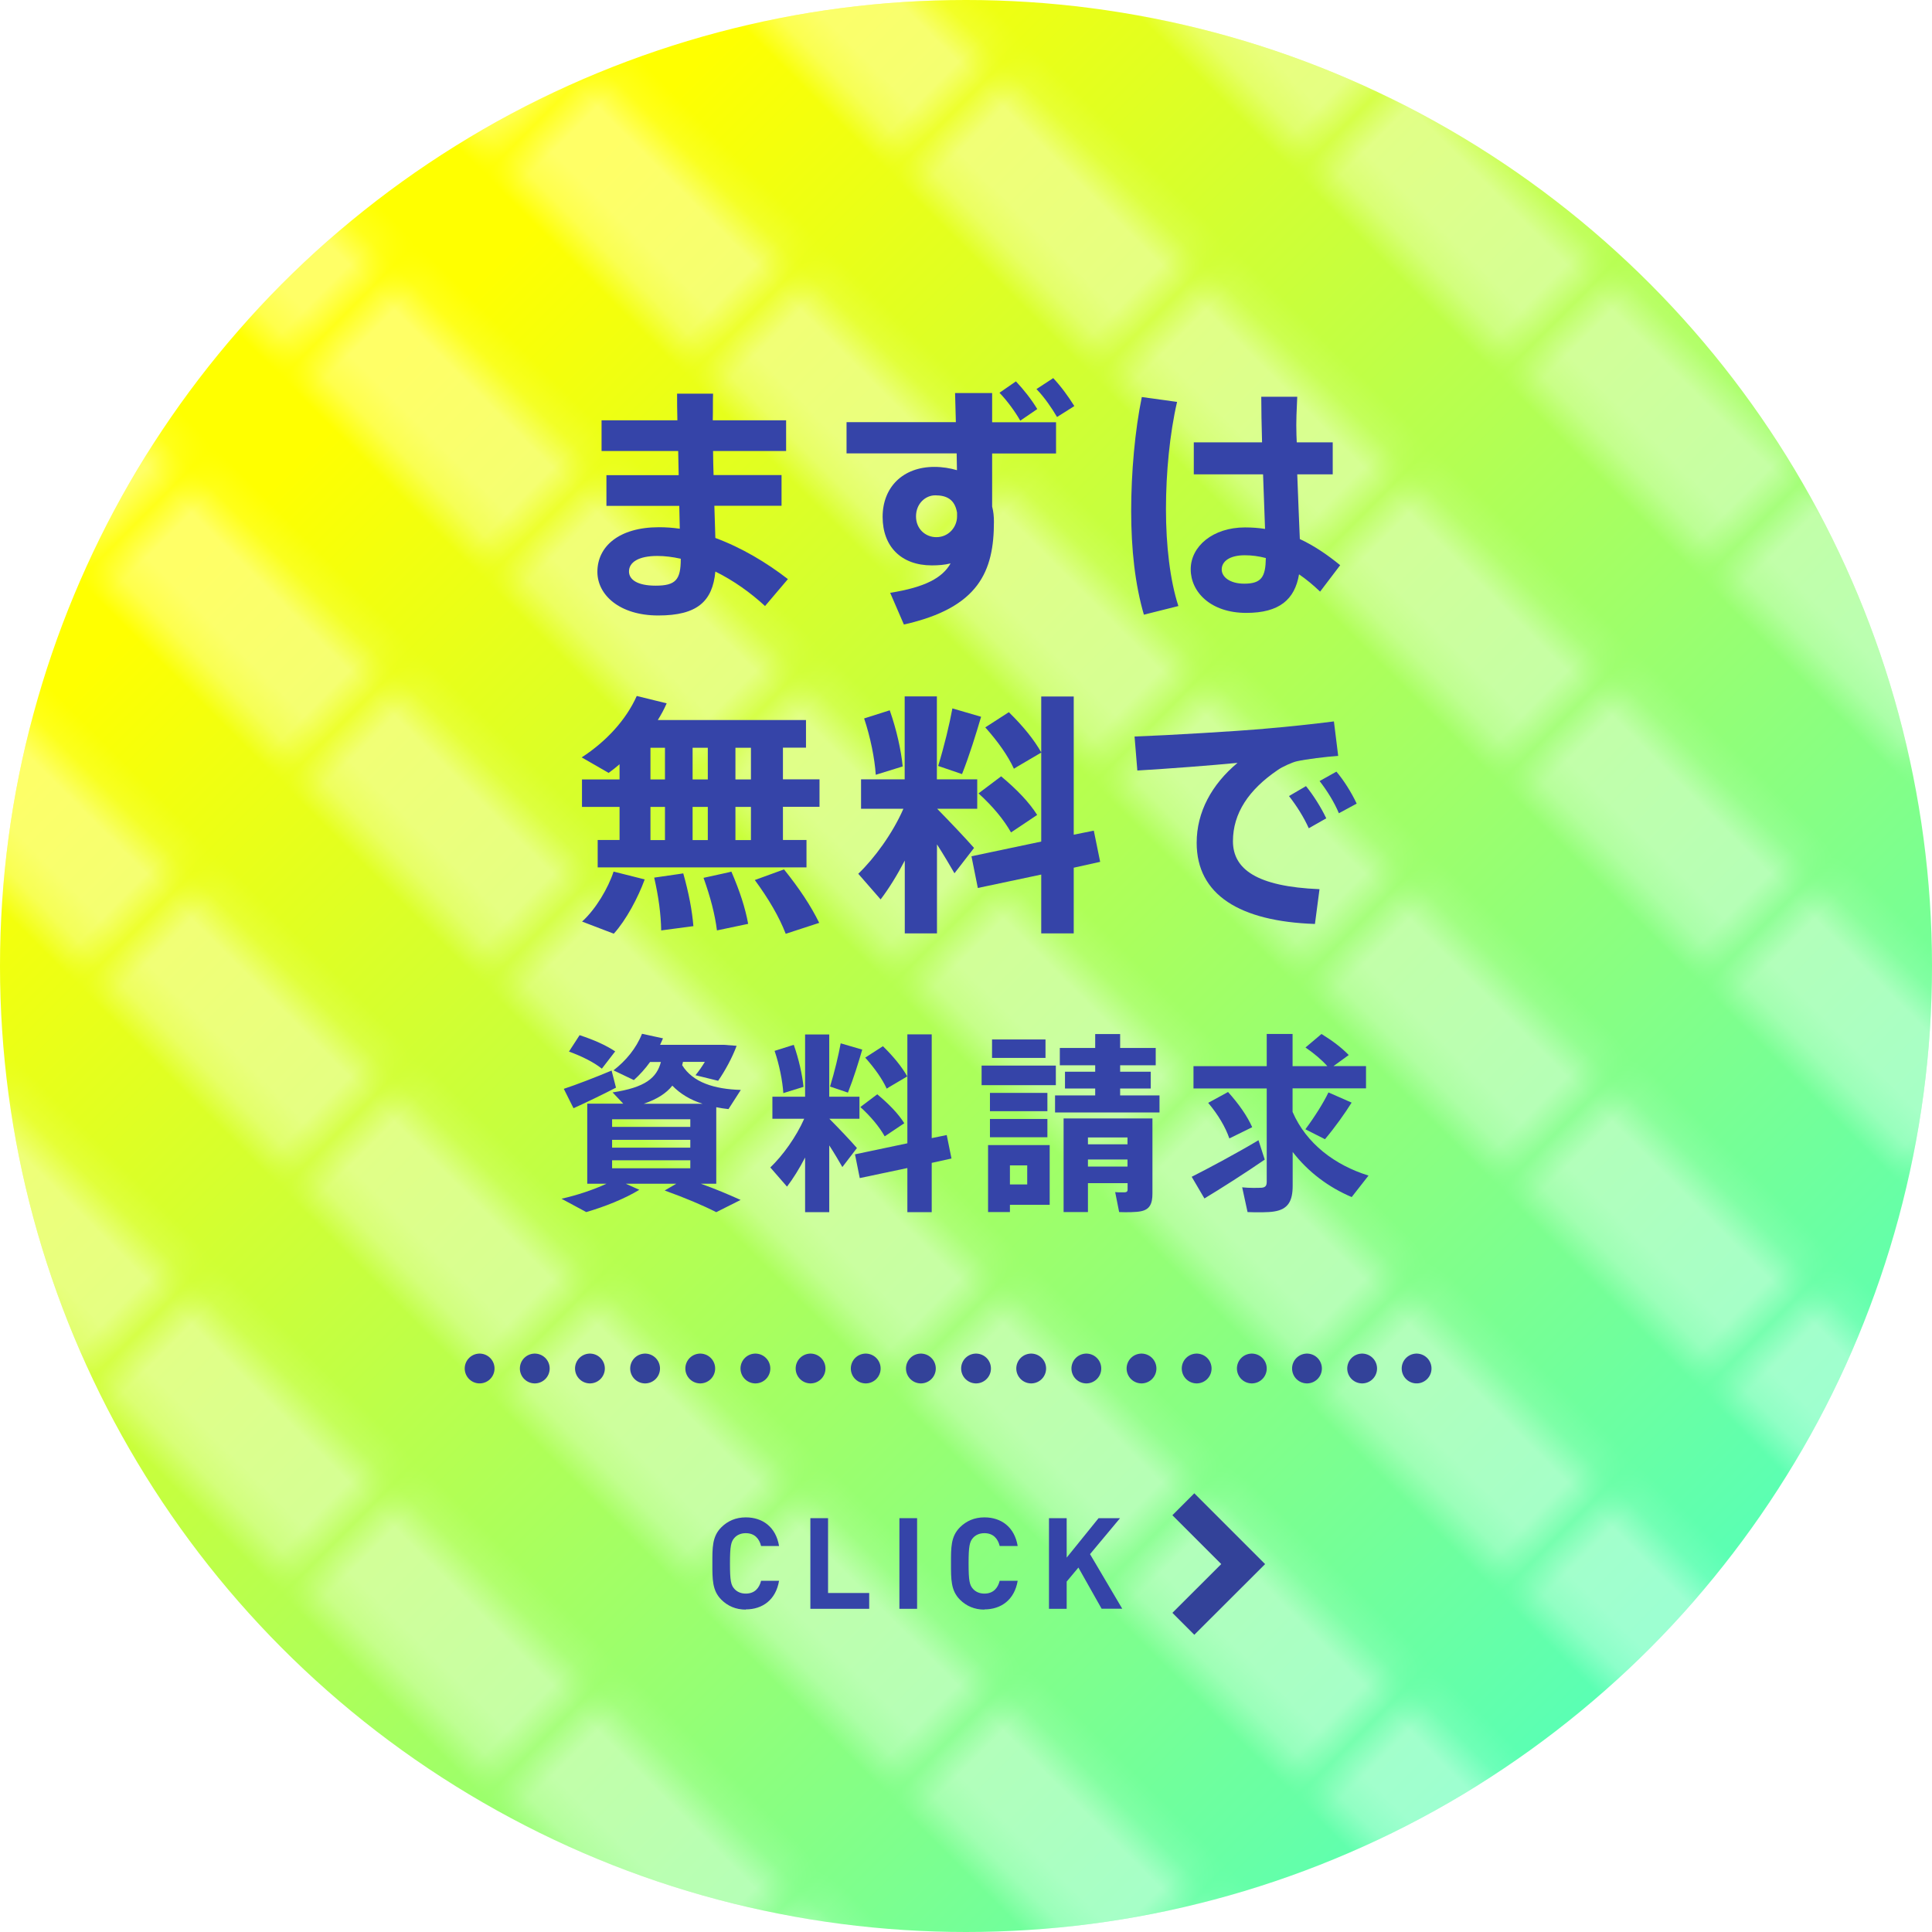 <?xml version="1.0" encoding="UTF-8"?><svg id="_レイヤー_2" xmlns="http://www.w3.org/2000/svg" width="194.4" height="194.4" xmlns:xlink="http://www.w3.org/1999/xlink" viewBox="0 0 194.4 194.4"><defs><style>.cls-1,.cls-2{stroke-linecap:round;stroke-linejoin:round;stroke-width:3px;}.cls-1,.cls-2,.cls-3{stroke:#334299;}.cls-1,.cls-2,.cls-3,.cls-4{fill:none;}.cls-5{fill:#fff;}.cls-6{fill:url(#_新規パターンスウォッチ_1);opacity:.4;}.cls-7{fill:#3544a8;}.cls-8{fill:url(#_新規グラデーションスウォッチ_1);}.cls-2{stroke-dasharray:0 0 0 5.55;}.cls-3{stroke-miterlimit:10;stroke-width:3.12px;}</style><linearGradient id="_新規グラデーションスウォッチ_1" x1="28.47" y1="28.47" x2="165.93" y2="165.93" gradientUnits="userSpaceOnUse"><stop offset=".07" stop-color="#ff0"/><stop offset="1" stop-color="#5affb4"/></linearGradient><pattern id="_新規パターンスウォッチ_1" x="0" y="0" width="8.5" height="8.5" patternTransform="translate(25965.27 -3221.34) rotate(-45) scale(3.21)" patternUnits="userSpaceOnUse" viewBox="0 0 8.5 8.5"><g><rect class="cls-4" x="0" y="0" width="8.5" height="8.5"/><rect class="cls-5" x="4.25" y="0" width="4.25" height="8.5"/></g></pattern></defs><g id="_レイヤー_1-2"><g><circle class="cls-8" cx="97.2" cy="97.2" r="97.2"/><circle class="cls-6" cx="97.2" cy="97.2" r="97.2"/><g><path class="cls-7" d="M68.29,47.8l-.05-2.42h-7.71v-3.09h7.63c-.03-1-.03-1.92-.03-2.68h3.62c-.03,.79,0,1.68-.03,2.68h7.38v3.09h-7.35c0,.79,.03,1.61,.05,2.42h6.84v3.09h-6.76c.03,1.2,.08,2.32,.1,3.24,2.63,.97,5.16,2.48,7.3,4.14l-2.3,2.71c-1.46-1.35-3.19-2.58-5-3.47-.28,2.99-1.81,4.42-5.74,4.42s-6.13-2.09-6.13-4.39c0-2.53,2.14-4.49,6.2-4.49,.69,0,1.4,.05,2.09,.15l-.05-2.3h-7.33v-3.09h7.25Zm-2.14,8.14c-1.91,0-2.86,.64-2.86,1.56,0,.84,.87,1.43,2.68,1.43,2.02,0,2.53-.59,2.53-2.68v-.03c-.82-.18-1.61-.28-2.35-.28Z"/><path class="cls-7" d="M96.18,42.49c-.03-1.07-.05-2.09-.08-2.94h3.73v2.94h6.43v3.14h-6.43v5.34c.13,.48,.18,1,.18,1.53,0,4.98-1.51,8.65-9.06,10.34l-1.38-3.19c3.52-.56,5.26-1.51,6.08-2.96-.59,.15-1.23,.2-1.89,.2-3.09,0-4.95-1.91-4.95-4.88s2.02-5.03,5.21-5.03c.82,0,1.58,.13,2.27,.33l-.03-1.69h-11.08v-3.14h11Zm-2.07,7.35c-1,0-1.94,.84-1.94,2.12s.97,2.09,2.04,2.09c1.25,0,2.09-1.02,2.09-2.09v-.38c-.23-1.35-1.07-1.74-2.2-1.74Zm8.12-11.46c.77,.82,1.56,1.81,2.14,2.78l-1.71,1.17c-.49-.87-1.3-1.99-2.09-2.81l1.66-1.15Zm3.75-.33c.79,.84,1.53,1.86,2.12,2.81l-1.74,1.1c-.49-.84-1.25-1.97-2.07-2.81l1.68-1.1Z"/><path class="cls-7" d="M118.44,40.43c-.74,3.19-1.12,7.15-1.12,10.8s.41,7.17,1.25,9.75l-3.47,.87c-.89-3.04-1.28-6.59-1.28-10.44s.38-8.12,1.07-11.46l3.55,.49Zm8.55,4.08c-.05-1.74-.08-3.34-.08-4.59h3.62c-.05,1.12-.13,2.53-.08,3.85l.03,.74h3.62v3.22h-3.57c.08,2.45,.2,4.82,.26,6.51,1.48,.69,2.81,1.61,4.06,2.63l-2.02,2.66c-.69-.66-1.4-1.25-2.12-1.74-.43,2.53-1.97,3.88-5.31,3.88-3.57,0-5.59-2.09-5.59-4.39s2.22-4.21,5.46-4.21c.71,0,1.38,.05,2.02,.15-.05-1.56-.13-3.5-.2-5.49h-6.97v-3.22h6.87Zm-1.74,11.36c-1.48,0-2.32,.59-2.32,1.43,0,.77,.84,1.43,2.27,1.43,1.76,0,2.14-.71,2.17-2.58-.69-.18-1.4-.28-2.12-.28Z"/><path class="cls-7" d="M62.34,84.53v-3.34h-3.78v-2.76h3.78v-1.53c-.36,.31-.71,.59-1.1,.87l-2.71-1.56c2.48-1.61,4.47-3.78,5.54-6.18l3.01,.74c-.25,.59-.56,1.15-.89,1.68h14.91v2.78h-2.32v3.19h3.68v2.76h-3.68v3.34h2.37v2.76h-21.01v-2.76h2.2Zm2.53,3.96c-.66,1.81-1.86,4.08-3.11,5.46l-3.19-1.22c1.38-1.25,2.63-3.37,3.17-5.03l3.14,.79Zm2.04-10.06v-3.19h-1.46v3.19h1.46Zm0,6.1v-3.34h-1.46v3.34h1.46Zm-1.1,3.78c2.91-.41,2.91-.43,2.94-.43,.56,1.99,.89,3.73,1.02,5.31l-3.24,.43c-.03-1.61-.25-3.34-.71-5.34v.03Zm5.41-9.88v-3.19h-1.53v3.19h1.53Zm0,6.1v-3.34h-1.53v3.34h1.53Zm2.37,3.17c.84,1.94,1.4,3.65,1.69,5.26l-3.14,.66c-.2-1.61-.66-3.37-1.35-5.29,2.78-.61,2.81-.61,2.81-.64Zm1.97-9.27v-3.19h-1.56v3.19h1.56Zm0,6.1v-3.34h-1.56v3.34h1.56Zm3.32,2.94c1.56,1.94,2.71,3.68,3.55,5.39l-3.37,1.1c-.66-1.71-1.71-3.5-3.11-5.41l2.94-1.07Z"/><path class="cls-7" d="M98.01,85.32l-1.97,2.55c-.46-.79-1.07-1.84-1.76-2.91v8.96h-3.24v-7.33c-.77,1.48-1.61,2.83-2.43,3.91l-2.25-2.58c1.63-1.56,3.47-4.08,4.54-6.54h-4.26v-2.96h4.39v-8.35h3.24v8.35h4.06v2.96h-4.03c1.35,1.38,2.83,2.94,3.7,3.93Zm-8.48-13.84c.69,1.96,1.15,4.06,1.3,5.64l-2.71,.84c-.1-1.61-.54-3.8-1.17-5.67l2.58-.82Zm9.19,.64c-.49,1.66-1.15,3.83-1.92,5.77l-2.4-.82c.61-1.99,1.15-4.24,1.43-5.79l2.88,.84Zm6.05,12.56v-14.6h3.27v13.91l2.02-.41,.64,3.14-2.66,.59v6.61h-3.27v-5.92l-6.38,1.35-.64-3.19,7.02-1.48Zm-4.03-6.56c1.61,1.35,2.81,2.6,3.62,3.88l-2.63,1.76c-.74-1.3-1.81-2.6-3.27-3.93l2.27-1.71Zm.77-6.46c1.46,1.43,2.53,2.76,3.27,4.06-2.71,1.58-2.73,1.61-2.76,1.63-.61-1.33-1.61-2.73-2.88-4.16l2.37-1.53Z"/><path class="cls-7" d="M127.15,73.33c2.27-.18,5.11-.49,7.07-.74l.43,3.47c-1.2,.08-3.24,.33-4.16,.54-.46,.1-1.48,.56-1.91,.87-2.94,1.99-4.52,4.37-4.52,7.17s2.37,4.57,8.71,4.83l-.46,3.5c-7.58-.26-11.9-2.94-11.9-8.17,0-3.09,1.51-5.87,4.11-8.04-2.55,.25-6.99,.59-10.08,.77l-.28-3.42c3.52-.13,10.29-.54,12.99-.77Zm4.26,5.77c.71,.87,1.51,2.12,2.04,3.24l-1.76,1c-.49-1.1-1.23-2.27-1.99-3.24l1.71-1Zm3.06-1.46c.74,.87,1.51,2.09,2.04,3.22l-1.79,.97c-.46-1.1-1.17-2.25-1.94-3.24l1.68-.94Z"/><path class="cls-7" d="M68.03,119.11h-5.06l1.36,.61c-1.47,.9-3.48,1.7-5.34,2.24l-2.49-1.34c1.57-.36,3.16-.88,4.52-1.51h-1.93v-8.06h3.62l-1.07-1.13c3.31-.5,4.44-1.47,4.86-3.06h-1.09c-.48,.67-1.03,1.28-1.63,1.82l-2.05-.98c1.24-.96,2.28-2.2,2.87-3.68l2.11,.46c-.1,.21-.19,.44-.29,.65h6.4l1.3,.1c-.44,1.19-1.17,2.53-1.86,3.52l-2.28-.56c.33-.4,.65-.86,.94-1.34h-2.2c-.02,.12-.06,.23-.08,.33,1.07,1.74,3.24,2.41,5.9,2.49l-1.24,1.93c-.42-.04-.82-.11-1.23-.19v7.7h-1.55c1.46,.52,2.76,1.07,4,1.63l-2.45,1.23c-1.4-.71-3.14-1.44-5.19-2.18l1.15-.67Zm-6.49-11.39l.44,1.72c-1.28,.67-3.16,1.57-4.27,2.07-.02-.02-.02-.04-.98-1.95,1.17-.38,3.37-1.23,4.81-1.84Zm-3.22-3.56c1.47,.48,2.66,1.02,3.58,1.63l-1.34,1.74c-.82-.65-1.97-1.23-3.31-1.72l1.07-1.65Zm3.27,9.23h7.87v-.77h-7.87v.77Zm0,2.09h7.87v-.79h-7.87v.79Zm0,2.07h7.87v-.8h-7.87v.8Zm9.1-6.49c-1.21-.38-2.22-.98-3.04-1.82-.61,.77-1.53,1.36-2.87,1.82h5.92Z"/><path class="cls-7" d="M86.23,115.51l-1.47,1.92c-.34-.59-.8-1.38-1.32-2.18v6.72h-2.43v-5.5c-.57,1.11-1.21,2.13-1.82,2.93l-1.68-1.93c1.23-1.17,2.6-3.06,3.41-4.9h-3.2v-2.22h3.29v-6.26h2.43v6.26h3.04v2.22h-3.03c1.02,1.03,2.13,2.2,2.78,2.95Zm-6.36-10.38c.52,1.47,.86,3.04,.98,4.23l-2.03,.63c-.08-1.21-.4-2.85-.88-4.25l1.93-.61Zm6.89,.48c-.36,1.24-.86,2.87-1.44,4.33l-1.8-.61c.46-1.49,.86-3.18,1.07-4.35l2.16,.63Zm4.54,9.42v-10.95h2.45v10.44l1.51-.31,.48,2.36-1.99,.44v4.96h-2.45v-4.44l-4.79,1.01-.48-2.39,5.27-1.11Zm-3.03-4.92c1.21,1.01,2.11,1.95,2.72,2.91l-1.97,1.32c-.56-.98-1.36-1.95-2.45-2.95l1.7-1.28Zm.57-4.84c1.09,1.07,1.9,2.07,2.45,3.04-2.03,1.19-2.05,1.21-2.07,1.23-.46-1-1.21-2.05-2.16-3.12l1.78-1.15Z"/><path class="cls-7" d="M106.24,107.22v1.97h-7.47v-1.97h7.47Zm-4.62,8h4v6.01h-4v.73h-2.2v-6.74h2.2Zm3.77-5.25v1.84h-5.78v-1.84h5.78Zm0,2.62v1.84h-5.78v-1.84h5.78Zm-.19-8v1.86h-5.38v-1.86h5.38Zm-1.84,14.59v-1.92h-1.74v1.92h1.74Zm6.84-8.96v-.69h-3.04v-1.69h3.04v-.65h-3.56v-1.74h3.56v-1.4h2.51v1.4h3.58v1.74h-3.58v.65h3.08v1.69h-3.08v.69h3.96v1.72h-10.51v-1.72h4.04Zm-.73,8.83v2.91h-2.45v-9.42h8.94v7.56c0,1.05-.29,1.61-1.17,1.78-.46,.1-1.44,.11-2.18,.08l-.4-2.01c.36,.04,.84,.02,1,.02,.17-.02,.25-.1,.25-.25v-.67h-3.98Zm3.98-3.91v-.69h-3.98v.69h3.98Zm0,2.24v-.71h-3.98v.71h3.98Z"/><path class="cls-7" d="M126.63,114.73l.63,1.95c-1.82,1.26-4.5,2.97-6.07,3.91l-1.28-2.18c1.63-.82,4.71-2.47,6.72-3.68Zm11.07,3.56l-1.69,2.16c-2.32-.98-4.37-2.51-5.94-4.54v3.41c0,1.53-.46,2.36-1.86,2.58-.55,.1-1.8,.1-2.68,.06l-.54-2.49c.69,.08,1.61,.06,1.97,.04,.38-.04,.5-.21,.5-.61v-9.38h-7.37v-2.24h7.37v-3.24h2.6v3.24h3.5c-.56-.63-1.3-1.26-2.2-1.88l1.61-1.36c1.15,.71,2.05,1.4,2.74,2.12l-1.53,1.11h3.27v2.24h-7.39v2.37c1.38,3.2,4.27,5.36,7.62,6.4Zm-14.13-8.41c1.13,1.26,1.93,2.43,2.43,3.54l-2.3,1.13c-.4-1.15-1.11-2.36-2.13-3.58,1.97-1.07,1.99-1.09,1.99-1.09Zm12.43,1.07c-.67,1.07-1.63,2.43-2.68,3.68l-1.97-1c.94-1.26,1.84-2.7,2.32-3.71l2.34,1.03Z"/></g><g><polyline class="cls-3" points="119.07 151.36 125.09 157.38 119.07 163.39"/><g><path class="cls-7" d="M75.04,161.96c-1,0-1.82-.36-2.46-1-.92-.92-.9-2.06-.9-3.64s-.03-2.71,.9-3.64c.64-.64,1.46-1,2.46-1,1.7,0,3.03,.97,3.35,2.88h-1.81c-.18-.73-.64-1.29-1.54-1.29-.49,0-.88,.18-1.14,.47-.34,.38-.45,.82-.45,2.57s.1,2.19,.45,2.57c.26,.29,.65,.47,1.14,.47,.9,0,1.36-.56,1.54-1.29h1.81c-.32,1.91-1.66,2.88-3.35,2.88Z"/><path class="cls-7" d="M81.54,161.88v-9.12h1.78v7.53h4.14v1.59h-5.92Z"/><path class="cls-7" d="M90.5,161.88v-9.12h1.78v9.12h-1.78Z"/><path class="cls-7" d="M99.05,161.96c-1,0-1.82-.36-2.46-1-.92-.92-.9-2.06-.9-3.64s-.03-2.71,.9-3.64c.64-.64,1.46-1,2.46-1,1.7,0,3.03,.97,3.35,2.88h-1.81c-.18-.73-.64-1.29-1.54-1.29-.49,0-.88,.18-1.14,.47-.34,.38-.45,.82-.45,2.57s.1,2.19,.45,2.57c.26,.29,.65,.47,1.14,.47,.9,0,1.36-.56,1.54-1.29h1.81c-.32,1.91-1.66,2.88-3.35,2.88Z"/><path class="cls-7" d="M110.85,161.88l-2.34-4.15-1.18,1.41v2.74h-1.78v-9.12h1.78v3.97l3.21-3.97h2.16l-3.02,3.62,3.24,5.49h-2.07Z"/></g></g><g><line class="cls-1" x1="48.26" y1="137.7" x2="48.26" y2="137.7"/><line class="cls-2" x1="53.81" y1="137.7" x2="139.76" y2="137.7"/><line class="cls-1" x1="142.54" y1="137.7" x2="142.54" y2="137.7"/></g></g></g></svg>
